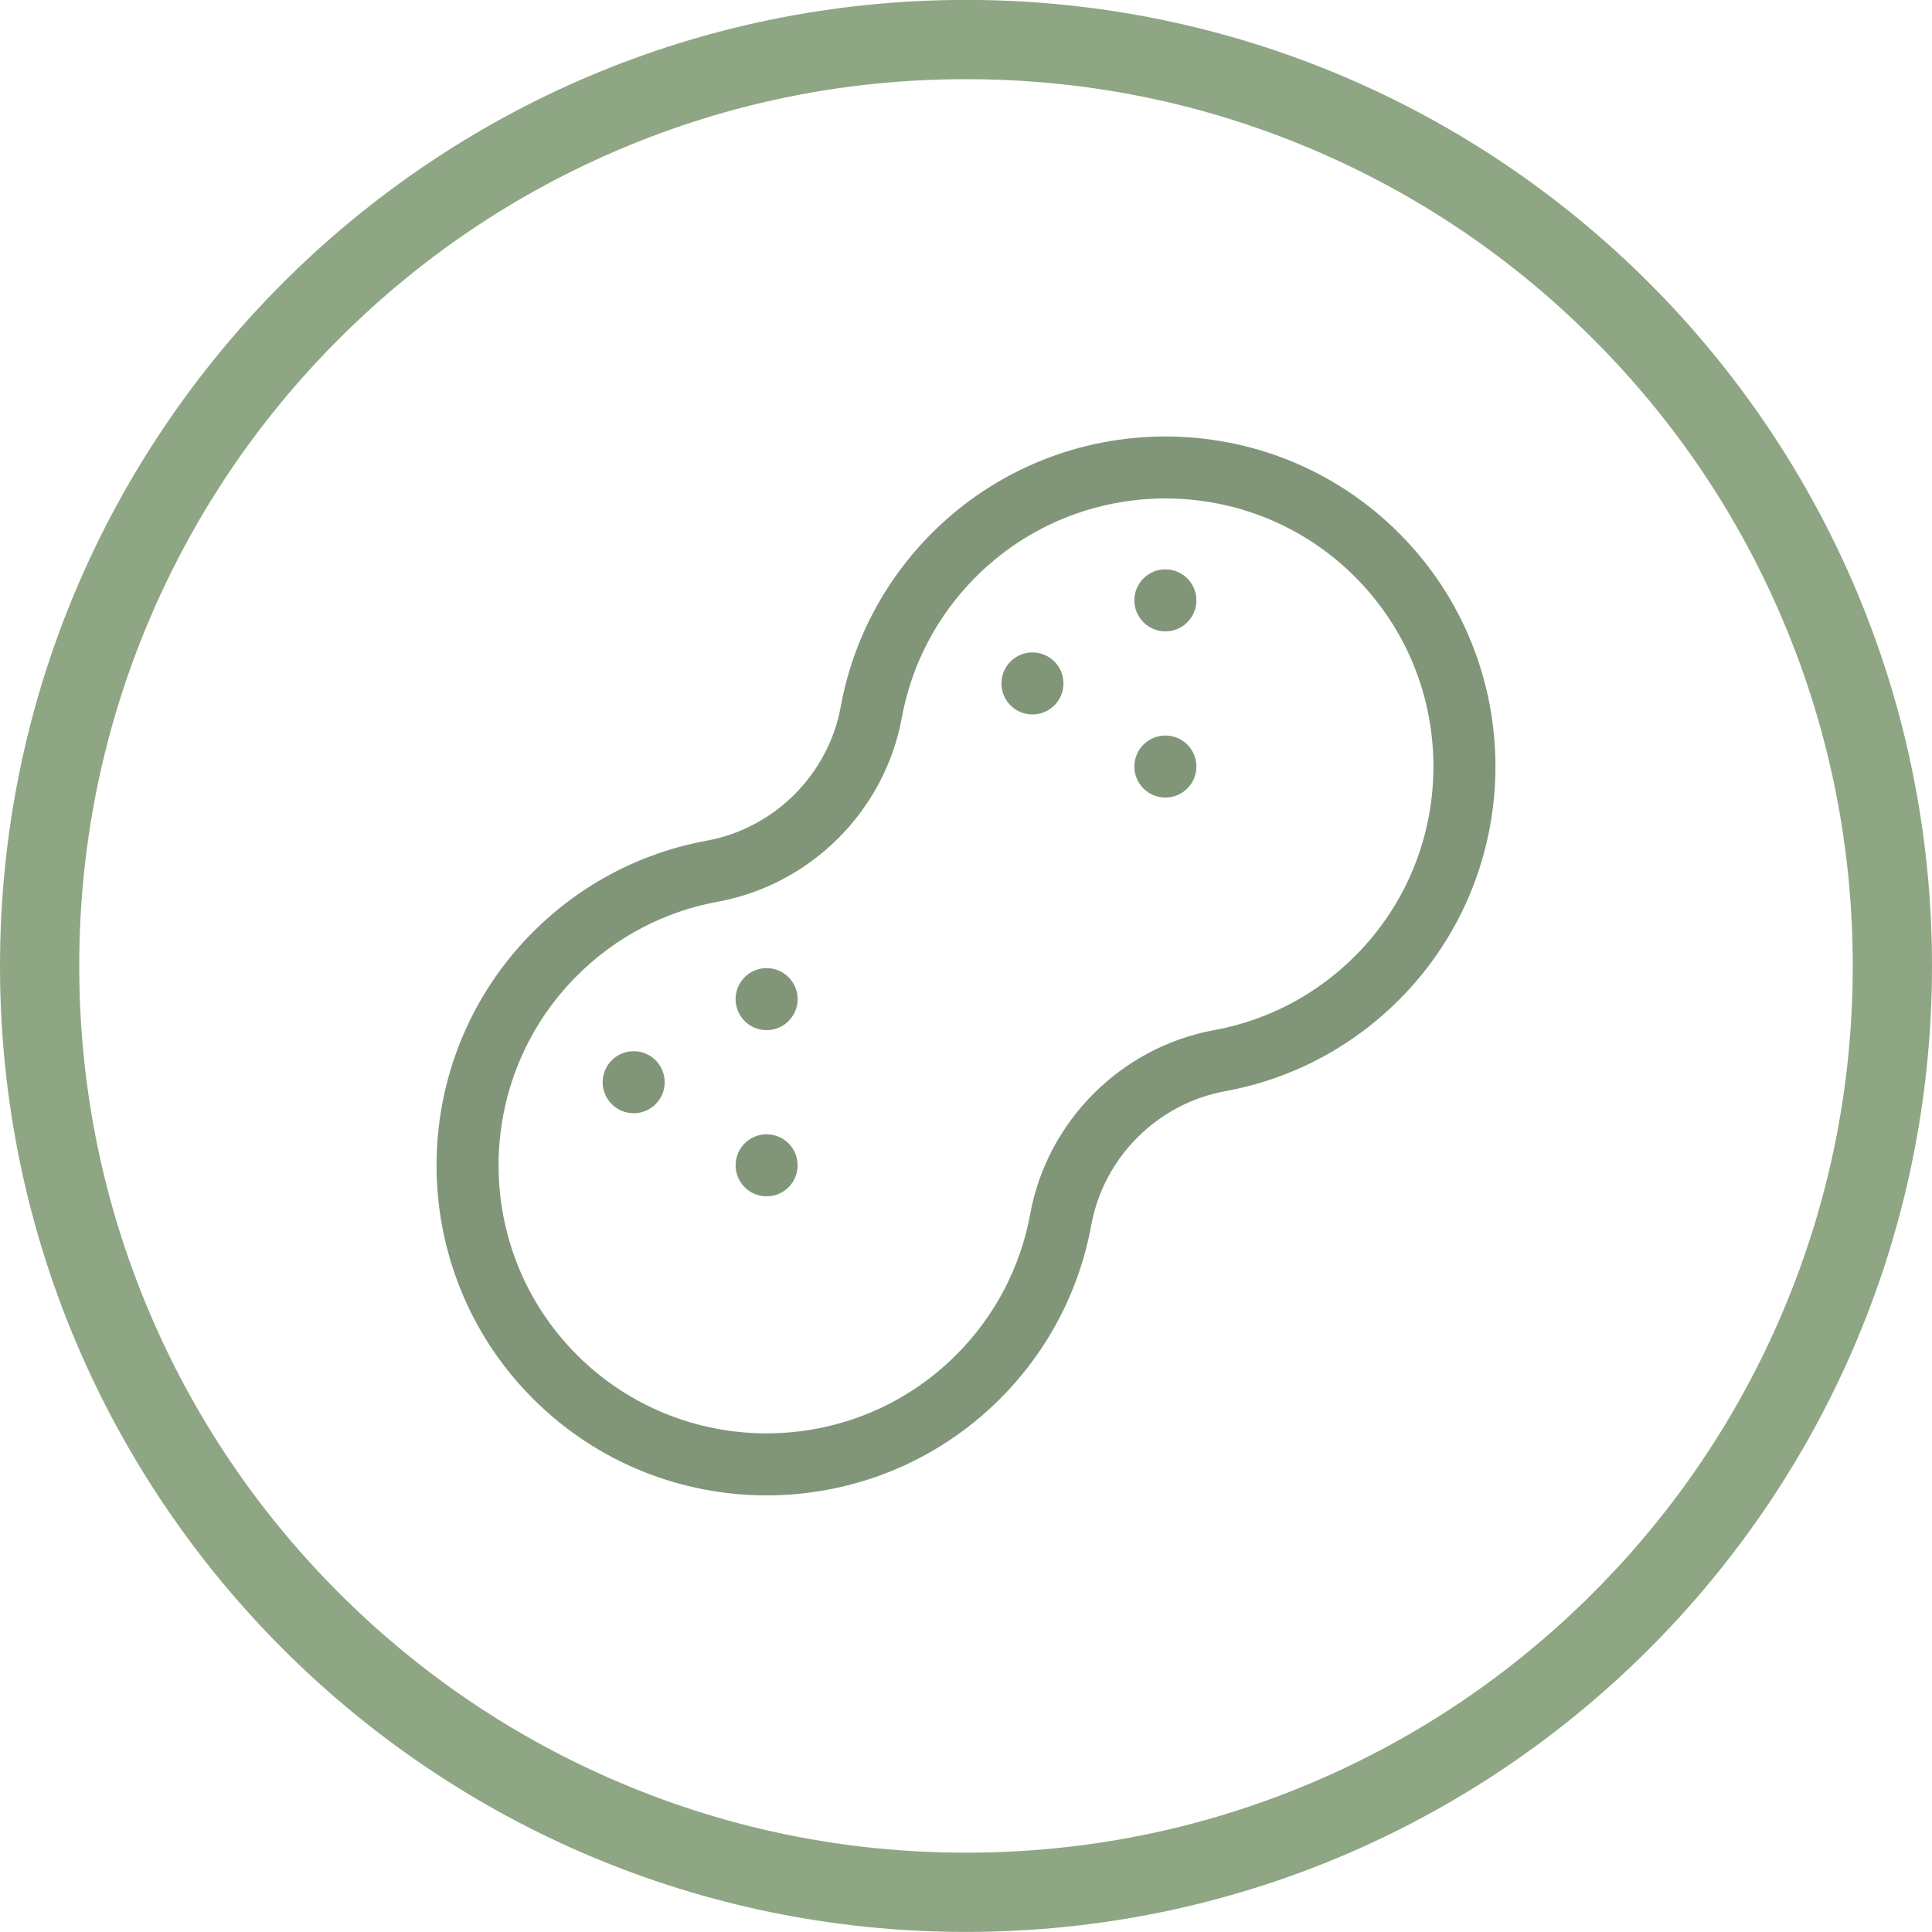 <svg xmlns="http://www.w3.org/2000/svg" id="Solid" viewBox="0 0 512 512"><defs><style>      .cls-1 {        fill: #819678;      }      .cls-1, .cls-2 {        stroke-width: 0px;      }      .cls-2 {        fill: #8ea683;      }    </style></defs><path class="cls-2" d="M256,20.98c31.73,0,62.51,6.21,91.47,18.46,27.98,11.84,53.12,28.78,74.7,50.37,21.59,21.59,38.54,46.72,50.37,74.7,12.25,28.96,18.46,59.73,18.46,91.47s-6.21,62.51-18.46,91.47c-11.84,27.98-28.78,53.12-50.37,74.7-21.59,21.59-46.72,38.54-74.7,50.37-28.96,12.25-59.73,18.46-91.47,18.46s-62.51-6.21-91.47-18.46c-27.98-11.84-53.12-28.78-74.7-50.37-21.59-21.59-38.54-46.72-50.37-74.7-12.25-28.96-18.46-59.73-18.46-91.47s6.21-62.51,18.46-91.47c11.84-27.98,28.78-53.12,50.37-74.7,21.59-21.59,46.72-38.54,74.7-50.37,28.96-12.25,59.73-18.46,91.47-18.46M256-.02C114.62-.02,0,114.59,0,255.98s114.62,256,256,256,256-114.62,256-256S397.38-.02,256-.02h0Z"></path><g><circle class="cls-1" cx="308.84" cy="159.1" r="8.22"></circle><circle class="cls-1" cx="203.16" cy="264.78" r="8.22"></circle><circle class="cls-1" cx="308.84" cy="203.14" r="8.22"></circle><circle class="cls-1" cx="203.16" cy="308.82" r="8.22"></circle><circle class="cls-1" cx="273.61" cy="181.12" r="8.22"></circle><circle class="cls-1" cx="167.93" cy="286.8" r="8.22"></circle><path class="cls-1" d="M370.72,141.26c-34.11-34.11-89.62-34.12-123.74,0-12.63,12.64-21,28.58-24.19,46.09-3.3,17.88-17.53,32.12-35.4,35.42-17.53,3.19-33.47,11.56-46.11,24.19-34.12,34.12-34.12,89.63,0,123.74,34.12,34.12,89.63,34.12,123.74,0,12.63-12.64,21-28.58,24.19-46.11,3.3-17.88,17.53-32.1,35.42-35.4,17.51-3.19,33.45-11.55,46.09-24.19,34.12-34.12,34.12-89.63,0-123.74ZM359.09,253.37c-10.26,10.26-23.2,17.05-37.41,19.64-24.58,4.53-44.11,24.06-48.64,48.59-2.6,14.26-9.39,27.21-19.65,37.47-27.71,27.71-72.77,27.72-100.49,0-27.7-27.7-27.7-72.78,0-100.49,10.26-10.26,23.2-17.05,37.43-19.64,24.57-4.54,44.1-24.07,48.63-48.61,2.6-14.25,9.39-27.19,19.65-37.45,27.71-27.71,72.77-27.72,100.49,0,27.7,27.7,27.7,72.78,0,100.49h0Z"></path></g></svg>